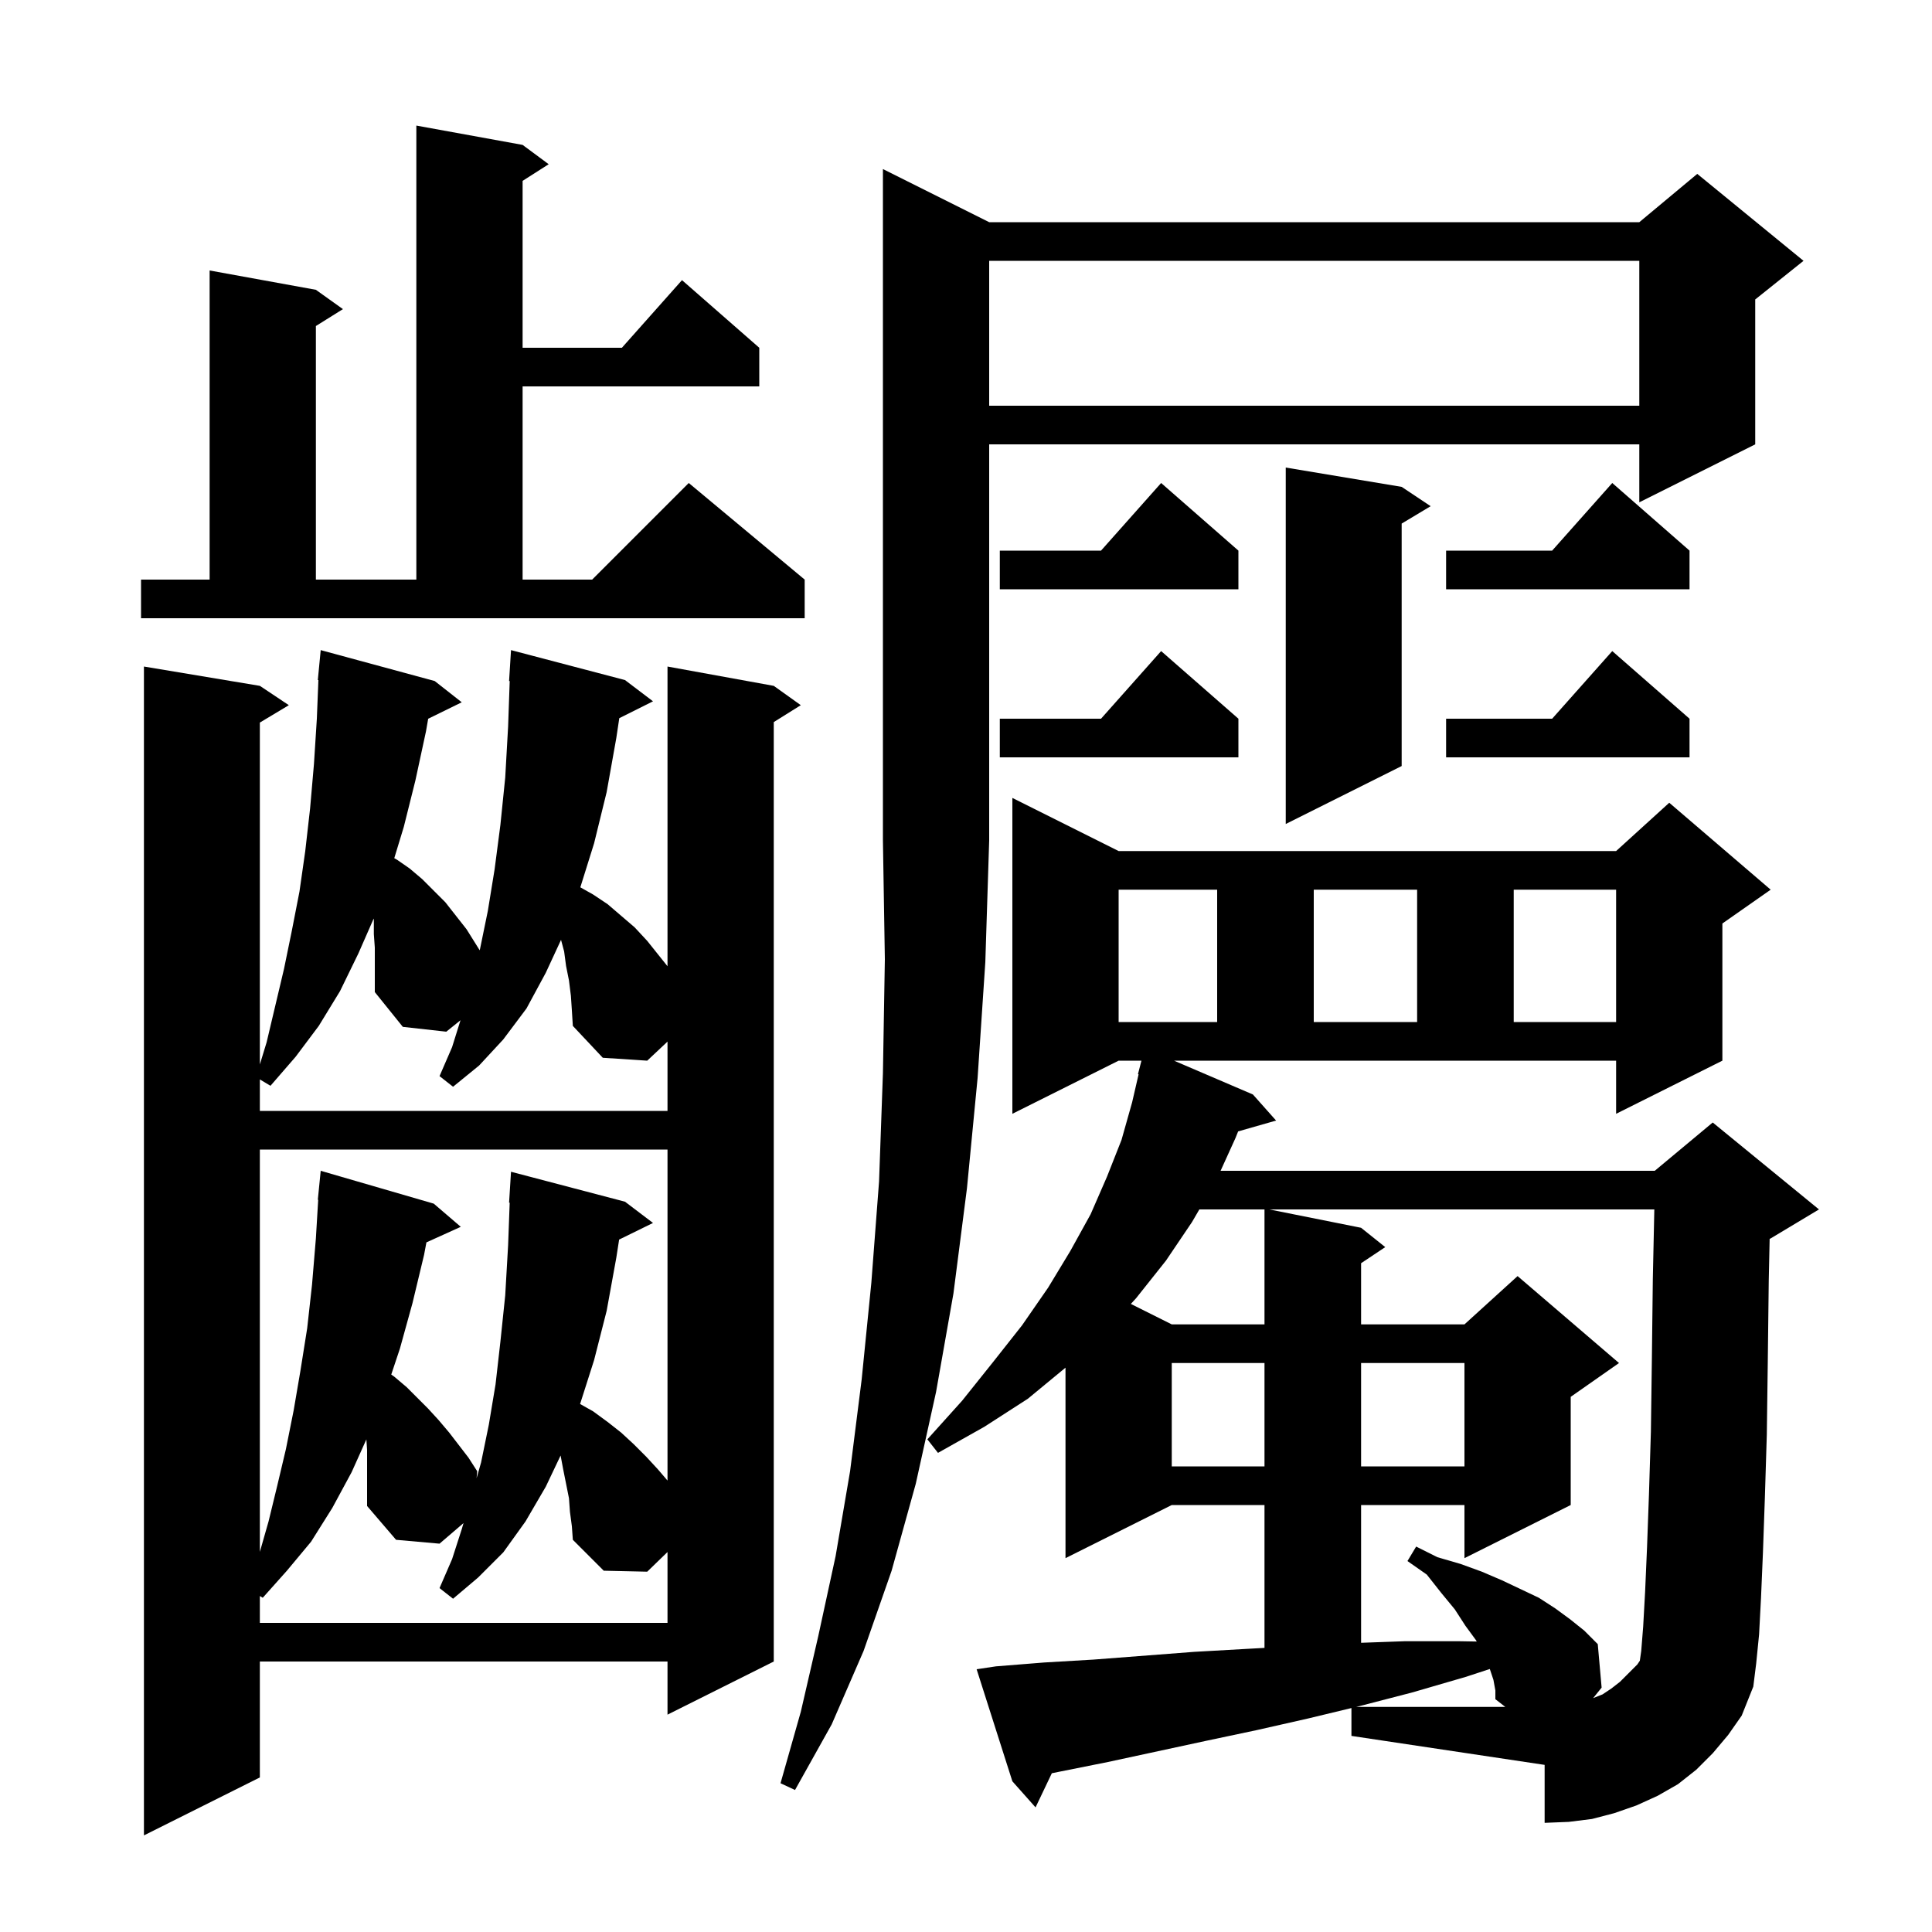 <svg xmlns="http://www.w3.org/2000/svg" xmlns:xlink="http://www.w3.org/1999/xlink" version="1.1" baseProfile="full" viewBox="0 0 200 200" width="200" height="200">
<g fill="black">
<path d="M 64.7 70.4 L 67.6 72.6 L 64.108 74.346 L 63.8 76.4 L 62.8 82.0 L 61.5 87.3 L 60.076 91.855 L 61.4 92.6 L 62.9 93.6 L 65.7 96.0 L 67.0 97.4 L 69.1 100.025 L 69.1 69.0 L 80.1 71.0 L 82.9 73.0 L 80.1 74.75 L 80.1 172.0 L 69.1 177.5 L 69.1 172.0 L 26.9 172.0 L 26.9 184.0 L 14.9 190.0 L 14.9 69.0 L 26.9 71.0 L 29.9 73.0 L 26.9 74.8 L 26.9 110.191 L 27.6 107.9 L 29.4 100.3 L 30.2 96.4 L 31.0 92.3 L 31.6 88.1 L 32.1 83.7 L 32.5 79.1 L 32.8 74.4 L 32.96 70.4 L 32.9 70.4 L 33.2 67.3 L 45.0 70.5 L 47.8 72.7 L 44.324 74.405 L 44.1 75.7 L 43.0 80.8 L 41.8 85.6 L 40.815 88.837 L 41.1 89.0 L 42.4 89.9 L 43.7 91.0 L 46.1 93.4 L 48.3 96.2 L 49.658 98.373 L 49.7 98.2 L 50.5 94.3 L 51.2 90.0 L 51.8 85.4 L 52.3 80.5 L 52.6 75.2 L 52.765 70.499 L 52.7 70.5 L 52.9 67.3 Z M 129.7 113.3 L 132.1 116.0 L 128.171 117.123 L 127.9 117.8 L 126.355 121.2 L 171.3 121.2 L 177.3 116.2 L 188.3 125.2 L 183.3 128.2 L 183.193 128.245 L 183.1 132.6 L 183.0 141.0 L 182.9 148.5 L 182.7 155.0 L 182.5 160.7 L 182.3 165.4 L 182.1 169.2 L 181.8 172.2 L 181.5 174.6 L 180.3 177.6 L 178.9 179.6 L 177.3 181.5 L 175.6 183.2 L 173.7 184.7 L 171.6 185.9 L 169.4 186.9 L 167.1 187.7 L 164.8 188.3 L 162.4 188.6 L 159.9 188.7 L 159.9 182.7 L 139.9 179.7 L 139.9 176.817 L 135.4 177.9 L 130.1 179.1 L 124.9 180.2 L 114.7 182.4 L 109.7 183.4 L 108.885 183.566 L 107.2 187.1 L 104.8 184.4 L 101.1 172.8 L 103.1 172.5 L 108.1 172.1 L 113.2 171.8 L 123.6 171.0 L 128.9 170.7 L 130.9 170.589 L 130.9 155.8 L 121.3 155.8 L 110.3 161.3 L 110.3 141.582 L 106.4 144.8 L 101.9 147.7 L 97.1 150.4 L 96.0 149.0 L 99.6 145.0 L 102.8 141.0 L 105.8 137.2 L 108.5 133.3 L 110.8 129.5 L 112.9 125.7 L 114.6 121.8 L 116.1 118.0 L 117.2 114.1 L 117.867 111.212 L 117.8 111.2 L 118.163 109.8 L 115.8 109.8 L 104.8 115.3 L 104.8 82.6 L 115.8 88.1 L 167.3 88.1 L 172.8 83.1 L 183.3 92.1 L 178.3 95.6 L 178.3 109.8 L 167.3 115.3 L 167.3 109.8 L 121.533 109.8 Z M 102.4 23.0 L 169.7 23.0 L 175.7 18.0 L 186.7 27.0 L 181.7 31.0 L 181.7 46.0 L 169.7 52.0 L 169.7 46.0 L 102.4 46.0 L 102.4 87.0 L 102.0 99.6 L 101.2 111.6 L 100.1 123.0 L 98.7 133.9 L 96.9 144.1 L 94.8 153.6 L 92.3 162.6 L 89.4 170.9 L 86.1 178.5 L 82.3 185.3 L 80.8 184.6 L 82.9 177.2 L 84.7 169.4 L 86.5 161.1 L 88.0 152.3 L 89.2 142.8 L 90.2 132.8 L 91.0 122.3 L 91.4 111.1 L 91.6 99.3 L 91.4 87.0 L 91.4 17.5 Z M 154.6 173.9 L 154.225 172.774 L 151.7 173.6 L 146.2 175.2 L 140.8 176.6 L 140.385 176.7 L 155.829 176.7 L 154.8 175.9 L 154.8 175.0 Z M 131.4 125.2 L 140.9 127.1 L 143.4 129.1 L 140.9 130.767 L 140.9 137.1 L 151.6 137.1 L 157.1 132.1 L 167.6 141.1 L 162.6 144.6 L 162.6 155.8 L 151.6 161.3 L 151.6 155.8 L 140.9 155.8 L 140.9 170.061 L 145.4 169.9 L 151.1 169.9 L 152.869 169.93 L 152.8 169.8 L 151.7 168.3 L 150.6 166.6 L 149.2 164.9 L 147.7 163.0 L 145.7 161.6 L 146.6 160.1 L 148.8 161.2 L 151.2 161.9 L 153.4 162.7 L 155.5 163.6 L 159.3 165.4 L 161.0 166.5 L 162.5 167.6 L 164.0 168.8 L 165.4 170.2 L 165.8 174.7 L 164.92 175.792 L 165.9 175.4 L 166.8 174.8 L 167.7 174.1 L 169.5 172.3 L 169.755 171.918 L 169.9 170.9 L 170.1 168.4 L 170.3 164.8 L 170.5 160.2 L 170.7 154.7 L 170.9 148.2 L 171.0 140.8 L 171.1 132.4 L 171.255 125.2 Z M 59.0 156.5 L 58.9 155.1 L 58.3 152.1 L 58.033 150.674 L 56.5 153.9 L 54.4 157.5 L 52.1 160.7 L 49.5 163.3 L 46.9 165.5 L 45.5 164.4 L 46.8 161.4 L 47.8 158.3 L 47.985 157.67 L 45.5 159.8 L 41.0 159.4 L 38.0 155.9 L 38.0 150.1 L 37.927 149.006 L 36.4 152.4 L 34.4 156.1 L 32.2 159.6 L 29.7 162.6 L 27.2 165.4 L 26.9 165.22 L 26.9 168.0 L 69.1 168.0 L 69.1 160.664 L 67.0 162.7 L 62.5 162.6 L 59.3 159.4 L 59.2 158.0 Z M 26.9 119.0 L 26.9 160.65 L 27.8 157.5 L 28.7 153.8 L 29.6 150.0 L 30.4 146.0 L 31.1 141.9 L 31.8 137.5 L 32.3 133.0 L 32.7 128.2 L 32.94 124.201 L 32.9 124.2 L 33.2 121.2 L 44.9 124.6 L 47.7 127.0 L 44.143 128.611 L 43.9 129.9 L 42.7 134.9 L 41.4 139.6 L 40.502 142.294 L 40.8 142.5 L 42.1 143.6 L 44.3 145.8 L 45.4 147.0 L 46.5 148.3 L 48.5 150.9 L 49.4 152.3 L 49.335 153.026 L 49.8 151.4 L 50.6 147.5 L 51.3 143.3 L 51.8 138.9 L 52.3 134.1 L 52.6 128.9 L 52.763 124.499 L 52.7 124.5 L 52.9 121.3 L 64.7 124.4 L 67.6 126.6 L 64.092 128.321 L 63.8 130.2 L 62.8 135.7 L 61.5 140.8 L 60.051 145.341 L 61.4 146.1 L 62.9 147.2 L 64.3 148.3 L 65.6 149.5 L 66.9 150.8 L 68.1 152.1 L 69.1 153.267 L 69.1 119.0 Z M 121.3 141.1 L 121.3 151.8 L 130.9 151.8 L 130.9 141.1 Z M 140.9 141.1 L 140.9 151.8 L 151.6 151.8 L 151.6 141.1 Z M 124.156 125.2 L 123.4 126.5 L 120.7 130.5 L 117.6 134.4 L 117.065 134.982 L 121.3 137.1 L 130.9 137.1 L 130.9 125.2 Z M 59.1 103.1 L 58.9 101.5 L 58.6 100.0 L 58.4 98.5 L 58.078 97.294 L 56.5 100.7 L 54.5 104.4 L 52.1 107.6 L 49.6 110.3 L 46.9 112.5 L 45.5 111.4 L 46.8 108.4 L 47.67 105.616 L 46.2 106.8 L 41.7 106.3 L 38.8 102.7 L 38.8 98.1 L 38.7 96.7 L 38.7 95.2 L 38.684 95.091 L 37.1 98.7 L 35.2 102.6 L 33.0 106.2 L 30.6 109.4 L 28.0 112.4 L 26.9 111.74 L 26.9 115.0 L 69.1 115.0 L 69.1 107.827 L 67.0 109.8 L 62.4 109.5 L 59.3 106.2 L 59.2 104.6 Z M 115.8 92.1 L 115.8 105.8 L 126.0 105.8 L 126.0 92.1 Z M 136.0 92.1 L 136.0 105.8 L 146.7 105.8 L 146.7 92.1 Z M 156.7 92.1 L 156.7 105.8 L 167.3 105.8 L 167.3 92.1 Z M 145.1 50.4 L 148.1 52.4 L 145.1 54.2 L 145.1 79.3 L 133.1 85.3 L 133.1 48.4 Z M 174.9 74.4 L 174.9 78.4 L 149.7 78.4 L 149.7 74.4 L 160.678 74.4 L 166.9 67.4 Z M 128.2 74.4 L 128.2 78.4 L 103.5 78.4 L 103.5 74.4 L 113.978 74.4 L 120.2 67.4 Z M 14.6 60.0 L 21.7 60.0 L 21.7 28.0 L 32.7 30.0 L 35.5 32.0 L 32.7 33.75 L 32.7 60.0 L 43.1 60.0 L 43.1 13.0 L 54.1 15.0 L 56.8 17.0 L 54.1 18.723 L 54.1 36.0 L 64.378 36.0 L 70.6 29.0 L 78.6 36.0 L 78.6 40.0 L 54.1 40.0 L 54.1 60.0 L 61.3 60.0 L 71.3 50.0 L 83.3 60.0 L 83.3 64.0 L 14.6 64.0 Z M 128.2 57.0 L 128.2 61.0 L 103.5 61.0 L 103.5 57.0 L 113.978 57.0 L 120.2 50.0 Z M 174.9 57.0 L 174.9 61.0 L 149.7 61.0 L 149.7 57.0 L 160.678 57.0 L 166.9 50.0 Z M 102.4 27.0 L 102.4 42.0 L 169.7 42.0 L 169.7 27.0 Z " />
</g>
</svg>
